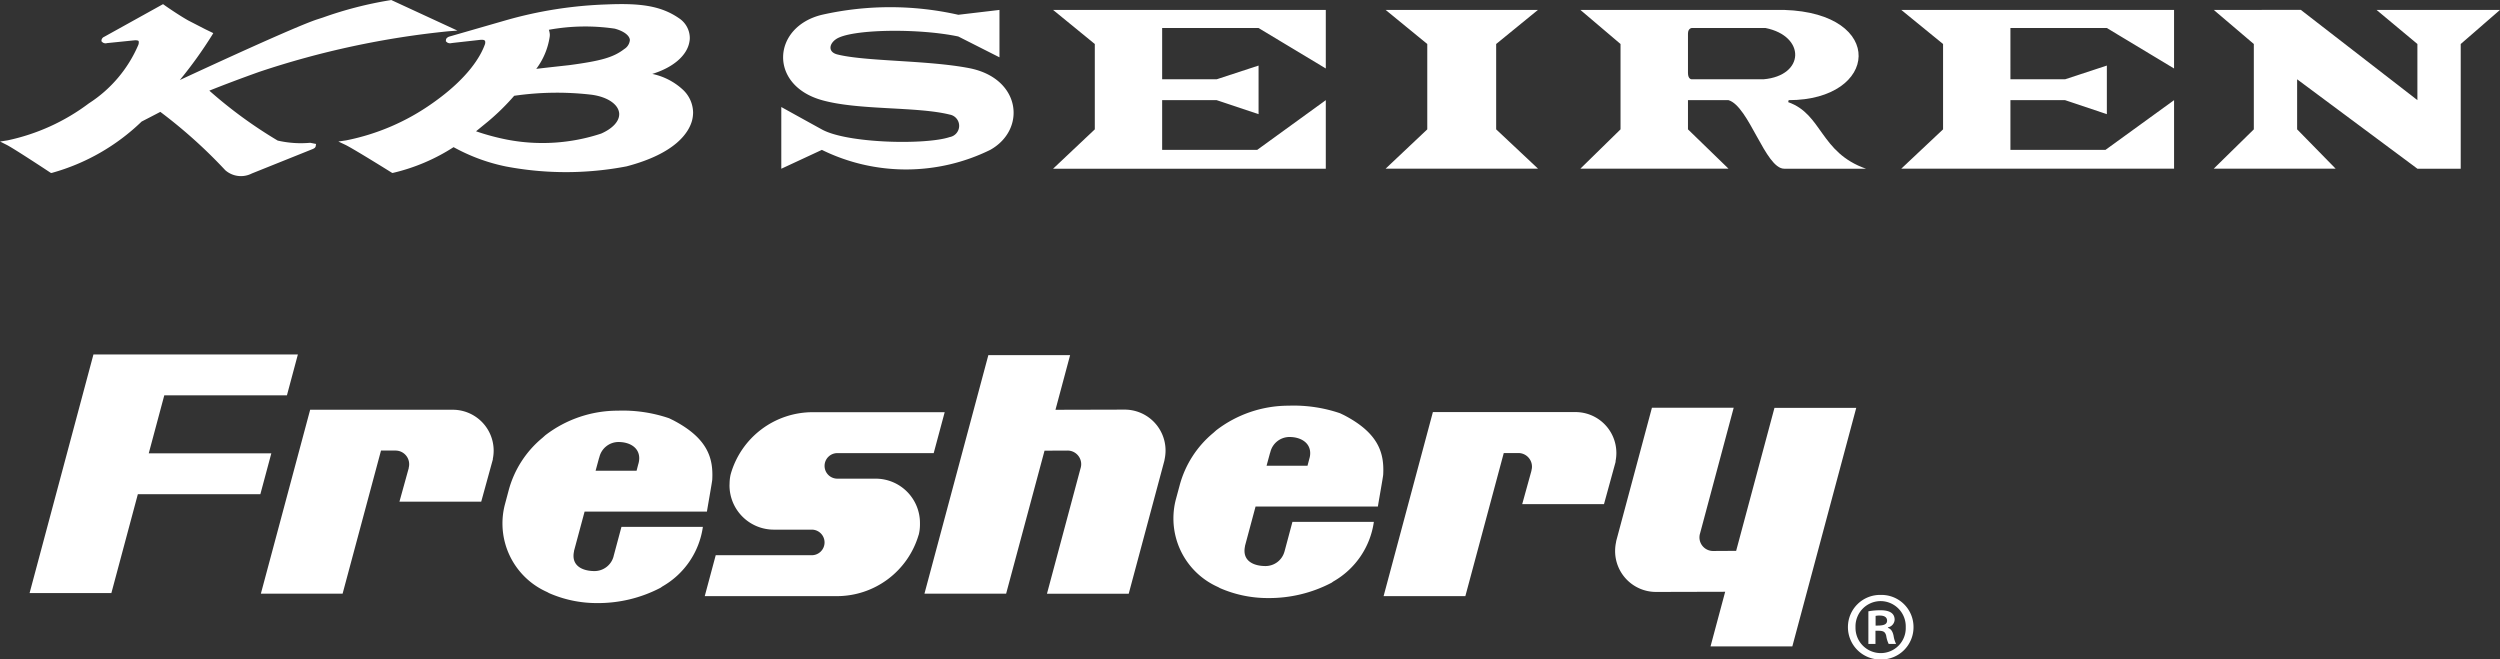 <svg xmlns="http://www.w3.org/2000/svg" width="169.27" height="44.649" viewBox="0 0 169.27 44.649">
  <rect x="0" y="0" width="169.27" height="44.649" fill="#333333" stroke="none"/>
  <g id="logo" transform="translate(-350 -30)">
    <g id="グループ_8" data-name="グループ 8" transform="translate(213.002 -19.142)">
      <g id="グループ_7" data-name="グループ 7">
        <g id="グループ_5" data-name="グループ 5">
          <path id="パス_10" data-name="パス 10" d="M183.246,55.226a4.355,4.355,0,0,0-2.084-1.079h0c1.43-.439,2.373-1.261,2.519-2.2a1.211,1.211,0,0,0,.022-.248,1.611,1.611,0,0,0-.737-1.326c-1.287-.891-2.777-1.018-4.913-.93a28.137,28.137,0,0,0-6.946,1.113L167.4,51.624c-.1.043-.2.11-.207.222l-.008.09.086.078a.37.37,0,0,0,.3.045c-.026,0,1.938-.218,1.938-.218.09-.008.3-.025.336.091a.4.4,0,0,1-.026.243c-.275.754-1.094,2.239-3.54,3.955a15.237,15.237,0,0,1-5.843,2.516l-.53.078.478.226c.526.252,3.1,1.858,3.122,1.873l.061.032.064-.013a13.044,13.044,0,0,0,4.078-1.737,12.51,12.51,0,0,0,3.536,1.307,21.766,21.766,0,0,0,8.181-.007c3.359-.884,4.212-2.316,4.427-3.093a2.236,2.236,0,0,0,.073-.554A2.152,2.152,0,0,0,183.246,55.226Zm-9.939-1.421a4.779,4.779,0,0,0,.909-2.172.942.942,0,0,0,.009-.16,1.243,1.243,0,0,0-.065-.314,13.683,13.683,0,0,1,4.461-.077c.573.154.965.428,1.021.729a.523.523,0,0,1,0,.078.8.8,0,0,1-.379.575c-.732.564-1.563.8-3.72,1.089C175.547,53.553,173.833,53.74,173.307,53.805Zm5.616,3.07c0,.484-.444.969-1.219,1.311a12.673,12.673,0,0,1-6.334.418,15.878,15.878,0,0,1-2.141-.573l.823-.672a15.6,15.6,0,0,0,1.761-1.731,20.156,20.156,0,0,1,5.12-.086c1.085.114,1.886.6,1.981,1.216A.513.513,0,0,1,178.923,56.875Z" fill="#fff"/>
          <path id="パス_11" data-name="パス 11" d="M158,58.81a7.008,7.008,0,0,1-2.2-.15,30.551,30.551,0,0,1-4.629-3.38c1-.4,2.123-.823,3.367-1.268a58.744,58.744,0,0,1,12.815-2.752l.616-.047-4.482-2.071-.052.011a25.757,25.757,0,0,0-4.582,1.179l-.4.129c-1.507.5-7.6,3.318-9.279,4.1a28.739,28.739,0,0,0,2.174-3.024l.091-.153-.543-.263-1.137-.585c-.646-.358-1.632-1.044-1.636-1.053l-.086-.06-3.992,2.215a.292.292,0,0,0-.172.209l-.009.086.086.082a.345.345,0,0,0,.3.045l1.8-.183c.194-.021.323.008.336.052a.448.448,0,0,1-.022.251,8.826,8.826,0,0,1-3.345,3.957,13.969,13.969,0,0,1-5.517,2.51l-.5.078.448.226c.495.252,2.924,1.853,2.949,1.873l.061.032.069-.013a14.214,14.214,0,0,0,6.058-3.47c.026-.013,1.124-.579,1.266-.657a33.7,33.7,0,0,1,4.4,3.953,1.611,1.611,0,0,0,1.8.217l4.086-1.64c.108-.043.211-.093.233-.2l.026-.158-.1-.019Z" fill="#fff"/>
          <path id="パス_12" data-name="パス 12" d="M157.986,58.806l.017,0h0Z" fill="#fff"/>
        </g>
        <g id="グループ_6" data-name="グループ 6">
          <path id="パス_13" data-name="パス 13" d="M201.3,56.9a.773.773,0,0,1,0,1.523c-1.627.544-6.945.432-8.655-.517-.913-.5-2.747-1.518-2.747-1.518v4.179l2.747-1.277a12.917,12.917,0,0,0,11.4,0c2.472-1.384,2.089-4.859-1.438-5.537-2.829-.542-7.01-.446-8.909-.923-.646-.16-.573-.707-.1-1.032.974-.686,5.564-.76,8.285-.185l2.787,1.41V49.814l-2.787.329a20.961,20.961,0,0,0-9.232,0c-3.38.818-3.63,4.764,0,5.78C195.127,56.621,199.067,56.343,201.3,56.9Z" fill="#fff"/>
          <path id="パス_14" data-name="パス 14" d="M208.3,49.814l2.825,2.308V57.9L208.3,60.565h18.465V55.923l-4.642,3.365h-6.438V55.923h3.69l2.838.949V53.581l-2.838.93h-3.69V51.036h6.52l4.56,2.743V49.814Z" fill="#fff"/>
          <path id="パス_15" data-name="パス 15" d="M230.816,49.814l2.82,2.308V57.9l-2.82,2.661h10.317L238.3,57.9V52.121l2.829-2.308Z" fill="#fff"/>
          <path id="パス_16" data-name="パス 16" d="M258.074,56.059l.03-.136c6.111,0,6.623-5.892-.3-6.109h-13.8l2.717,2.307V57.9l-2.717,2.661h10.025L251.287,57.9V55.923h2.744c1.382.407,2.5,4.642,3.772,4.642h5.537C260.218,59.469,260.395,56.873,258.074,56.059Zm-1.679-1.548h-4.862s-.246,0-.246-.431V51.422c0-.386.276-.386.276-.386h4.965C259.271,51.581,259.215,54.27,256.395,54.511Z" fill="#fff"/>
          <path id="パス_17" data-name="パス 17" d="M265.73,49.814l2.829,2.308V57.9l-2.829,2.661H284.2V55.923l-4.642,3.365H273.12V55.923h3.7l2.829.949V53.581l-2.829.93h-3.7V51.036h6.523l4.556,2.743V49.814Z" fill="#fff"/>
          <path id="パス_18" data-name="パス 18" d="M286.887,49.814l2.713,2.308V57.9l-2.713,2.661h8.251L292.532,57.9V54.511l8.143,6.054h2.933V52.121l2.661-2.308h-8.363l2.769,2.308v3.8l-7.893-6.11Z" fill="#fff"/>
        </g>
      </g>
    </g>
    <g id="グループ_21" data-name="グループ 21" transform="translate(191.003 92.561)">
      <path id="パス_31" data-name="パス 31" d="M235.146-34.827a2.768,2.768,0,0,1,2.768,2.768,2.857,2.857,0,0,1-.062.589l-.016.095-2.416,9.014h-5.535l2.262-8.449.023-.079a.985.985,0,0,0,.033-.245.923.923,0,0,0-.922-.92l-1.561.007-2.6,9.681H221.59l4.326-16.149h5.536l-.991,3.7Z" fill="#fff"/>
      <path id="パス_32" data-name="パス 32" d="M271.121-22.482a2.769,2.769,0,0,1-2.768-2.77,2.9,2.9,0,0,1,.061-.586l.016-.1,2.416-9.016h5.536L274.119-26.5l-.022.079a.953.953,0,0,0-.034.245.922.922,0,0,0,.923.921l1.562-.009,2.594-9.68h5.537l-4.327,16.15h-5.539l.992-3.7Z" fill="#fff"/>
      <path id="パス_33" data-name="パス 33" d="M192.366-31.5a2.741,2.741,0,0,0,.056-.549,2.77,2.77,0,0,0-2.77-2.769l-9.655,0L176.66-22.366h5.534l2.6-9.688.984,0a.924.924,0,0,1,.923.921.93.93,0,0,1-.03.238l0,.032-.628,2.267h5.537l.787-2.861" fill="#fff"/>
      <path id="パス_34" data-name="パス 34" d="M213.962-26.7a.867.867,0,0,1,.864.866.866.866,0,0,1-.864.866h-.092l-6.413,0-.743,2.77h8.814l.132,0a5.767,5.767,0,0,0,5.531-4.131l.015-.038a2.866,2.866,0,0,0,.08-.671v-.114a3,3,0,0,0-3-3l-2.594,0a.864.864,0,0,1-.865-.864.865.865,0,0,1,.865-.865h6.524l.744-2.771h-8.887l-.05,0a5.771,5.771,0,0,0-5.546,4.178l-.019.074a2.973,2.973,0,0,0-.061.5l-.007.2a3,3,0,0,0,3,3Z" fill="#fff"/>
      <g id="グループ_18" data-name="グループ 18">
        <path id="パス_35" data-name="パス 35" d="M204.57-34.111l-.272-.132a9.707,9.707,0,0,0-3.467-.512,8.043,8.043,0,0,0-4.915,1.667l-.191.172a6.94,6.94,0,0,0-2.289,3.562l-.262.984a5.023,5.023,0,0,0-.156,1.252,5.072,5.072,0,0,0,3.032,4.646l.12.068a8.027,8.027,0,0,0,3.234.676,9.12,9.12,0,0,0,4.319-1.038l.119-.085a5.533,5.533,0,0,0,2.745-4.035l-5.513,0-.529,1.973-.012.054a1.338,1.338,0,0,1-1.283.964c-.736,0-1.422-.29-1.422-1.028a1.333,1.333,0,0,1,.033-.292l0-.038.718-2.67h8.284c.016-.144.352-2.015.359-2.157C207.3-31.51,206.944-32.876,204.57-34.111Zm-2.349,2.956-.016.052-.107.416h-2.775l.232-.855.023-.061a1.333,1.333,0,0,1,1.3-1.03c.738,0,1.4.363,1.4,1.1A1.385,1.385,0,0,1,202.221-31.155Z" fill="#fff"/>
      </g>
      <path id="パス_36" data-name="パス 36" d="M250-34.451l-.272-.13a9.7,9.7,0,0,0-3.467-.512,8.034,8.034,0,0,0-4.914,1.665l-.193.173a6.927,6.927,0,0,0-2.287,3.563l-.265.982a5.087,5.087,0,0,0-.155,1.252,5.075,5.075,0,0,0,3.033,4.649l.118.067a8.066,8.066,0,0,0,3.237.674,9.09,9.09,0,0,0,4.317-1.036l.122-.087a5.533,5.533,0,0,0,2.744-4.035l-5.513,0-.528,1.975-.016.052a1.329,1.329,0,0,1-1.28.964c-.737,0-1.421-.289-1.421-1.026a1.286,1.286,0,0,1,.031-.294l0-.036.717-2.673,8.284,0c.015-.144.352-2.016.358-2.156C252.727-31.849,252.376-33.215,250-34.451Zm-2.352,2.957-.013.051-.11.418-2.772,0,.232-.854.023-.063a1.335,1.335,0,0,1,1.3-1.031c.736,0,1.4.367,1.4,1.1A1.249,1.249,0,0,1,247.648-31.494Z" fill="#fff"/>
      <path id="パス_37" data-name="パス 37" d="M268.384-31.342a2.74,2.74,0,0,0,.054-.549,2.768,2.768,0,0,0-2.768-2.769l-9.655,0L252.678-22.2h5.536l2.6-9.687.987,0a.924.924,0,0,1,.923.923.833.833,0,0,1-.034.237v.033l-.627,2.267h5.537l.786-2.861" fill="#fff"/>
      <g id="グループ_19" data-name="グループ 19">
        <path id="パス_38" data-name="パス 38" d="M178.424-35.792l.742-2.77H168.09v0h-2.766L161-22.406h5.538l1.792-6.692h8.295l.743-2.767h-8.3l1.052-3.927Z" fill="#fff"/>
      </g>
      <g id="グループ_20" data-name="グループ 20">
        <path id="パス_39" data-name="パス 39" d="M286.337-22.28a2.169,2.169,0,0,1,2.22,2.172,2.181,2.181,0,0,1-2.22,2.2,2.188,2.188,0,0,1-2.22-2.2A2.175,2.175,0,0,1,286.337-22.28Zm0,3.939a1.693,1.693,0,0,0,1.694-1.754,1.712,1.712,0,0,0-1.707-1.767,1.71,1.71,0,0,0-1.694,1.767A1.71,1.71,0,0,0,286.337-18.341Zm-.836-.622V-21.17a4.5,4.5,0,0,1,.812-.072c.394,0,.966.072.966.645a.557.557,0,0,1-.453.513v.036c.215.072.322.251.382.537a1.914,1.914,0,0,0,.167.548h-.5a1.9,1.9,0,0,1-.166-.548c-.084-.346-.275-.346-.728-.346v.894Zm.489-1.241c.371,0,.777,0,.777-.334,0-.2-.144-.345-.49-.345a1.334,1.334,0,0,0-.287.023Z" fill="#fff"/>
      </g>
    </g>
  </g>
</svg>
